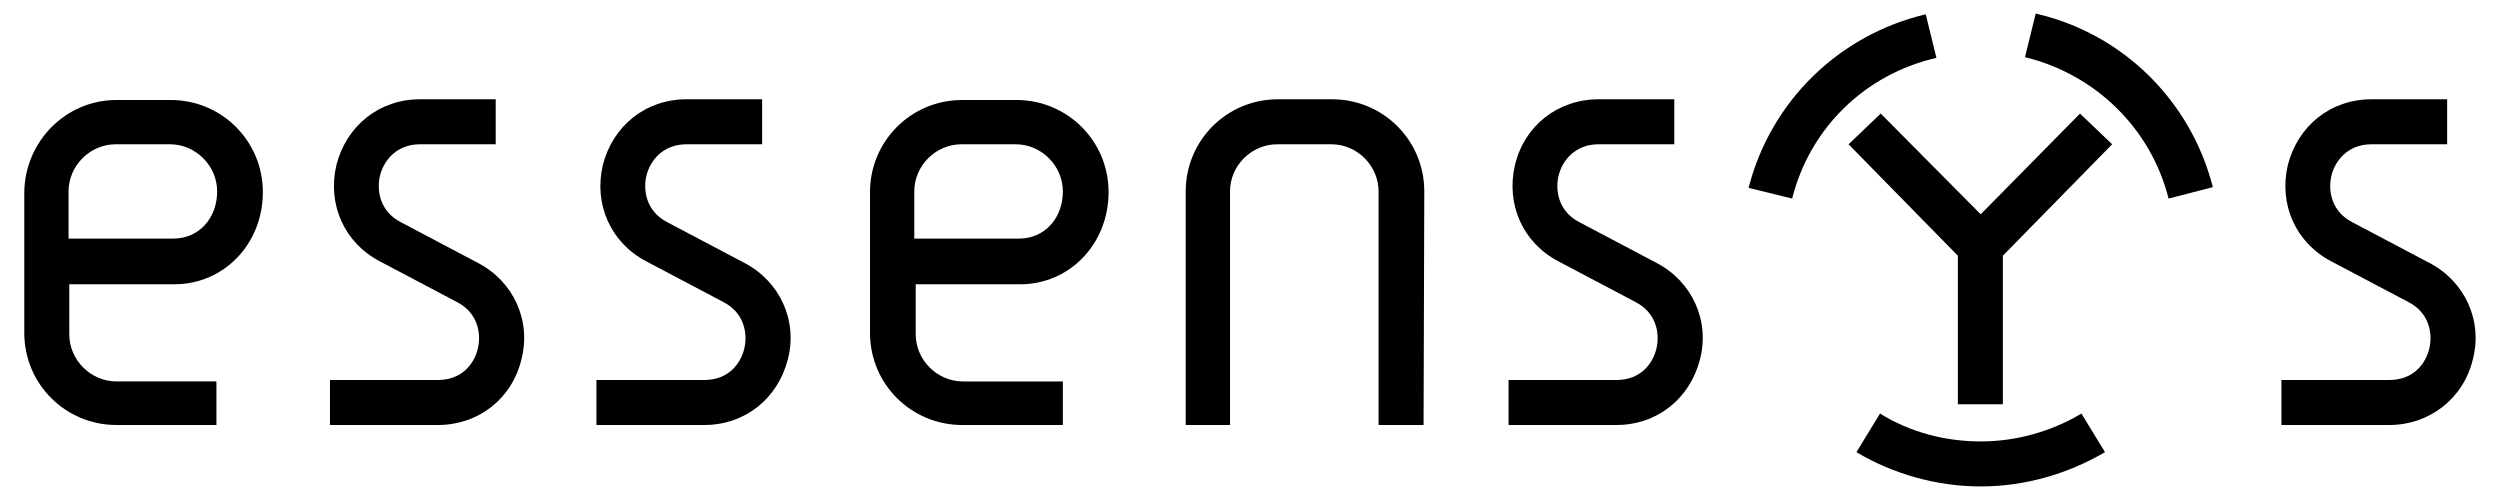 <?xml version="1.0" encoding="UTF-8"?> <svg xmlns="http://www.w3.org/2000/svg" xmlns:xlink="http://www.w3.org/1999/xlink" version="1.1" id="Layer_1" x="0px" y="0px" viewBox="0 0 350 70" style="enable-background:new 0 0 350 70;" xml:space="preserve"> <g> <path d="M-533.4-478.2h-5.2v-27c0-3-2.4-5.4-5.4-5.4h-6.2c-3,0-5.4,2.4-5.4,5.4v27h-5.2v-27c0-5.9,4.8-10.6,10.6-10.6h6.2 c5.9,0,10.6,4.8,10.6,10.6L-533.4-478.2L-533.4-478.2z"></path> <path d="M-575.2-478.2h-11.6c-5.9,0-10.6-4.8-10.6-10.6v-16.4c0-5.9,4.8-10.6,10.6-10.6h6.2c5.9,0,10.6,4.8,10.6,10.6 c0,6-4.5,10.6-10.2,10.6h-12.1v5.8c0,3,2.4,5.4,5.4,5.4h11.6L-575.2-478.2L-575.2-478.2z M-592.2-499.8h12.1c2.9,0,5.1-2.3,5.1-5.4 c0-3-2.4-5.4-5.4-5.4h-6.2c-3,0-5.4,2.4-5.4,5.4v5.4H-592.2z"></path> <path d="M-673-478.2h-11.6c-5.9,0-10.6-4.8-10.6-10.6v-16.4c0-5.9,4.8-10.6,10.6-10.6h6.2c5.9,0,10.6,4.8,10.6,10.6 c0,6-4.5,10.6-10.2,10.6h-12.1v5.8c0,3,2.4,5.4,5.4,5.4h11.6L-673-478.2L-673-478.2z M-690-499.8h12.1c2.9,0,5.1-2.3,5.1-5.4 c0-3-2.4-5.4-5.4-5.4h-6.2c-3,0-5.4,2.4-5.4,5.4v5.4H-690z"></path> <path d="M-647.4-478.2h-12.5v-5.2h12.5c2.8,0,4.2-1.9,4.6-3.6c0.4-1.8,0-4.1-2.4-5.4l-8.9-4.7c-4.1-2.2-6.2-6.7-5-11.2 c1.1-4.5,5-7.6,9.7-7.6h8.8v5.2h-8.8c-2.8,0-4.2,1.9-4.6,3.6s0,4.1,2.4,5.4l8.9,4.7c4.1,2.2,6.2,6.7,5,11.2 C-638.8-481.2-642.7-478.2-647.4-478.2z"></path> <path d="M-616.6-478.2h-12.5v-5.2h12.5c2.8,0,4.2-1.9,4.6-3.6s0-4.1-2.4-5.4l-8.9-4.7c-4.1-2.2-6.2-6.7-5-11.2 c1.1-4.5,5-7.6,9.7-7.6h8.8v5.2h-8.8c-2.8,0-4.2,1.9-4.6,3.6s0,4.1,2.4,5.4l8.9,4.7c4.1,2.2,6.2,6.7,5.1,11.2 C-608-481.2-611.9-478.2-616.6-478.2z"></path> <path d="M-511.1-478.2h-12.5v-5.2h12.5c2.8,0,4.2-1.9,4.6-3.6s0-4.1-2.4-5.4l-8.9-4.7c-4.1-2.2-6.2-6.7-5-11.2 c1.1-4.5,5-7.6,9.7-7.6h8.8v5.2h-8.8c-2.8,0-4.2,1.9-4.6,3.6s0,4.1,2.4,5.4l8.9,4.7c4.1,2.2,6.2,6.7,5,11.2 C-502.5-481.2-506.4-478.2-511.1-478.2z"></path> <path d="M-421.7-478.2h-12.5v-5.2h12.5c2.8,0,4.2-1.9,4.6-3.6s0-4.1-2.4-5.4l-8.9-4.7c-4.1-2.2-6.2-6.7-5-11.2 c1.1-4.5,5-7.6,9.7-7.6h8.8v5.2h-8.8c-2.8,0-4.2,1.9-4.6,3.6s0,4.1,2.4,5.4l8.9,4.7c4.1,2.2,6.2,6.7,5,11.2 C-413.1-481.2-417-478.2-421.7-478.2z"></path> <g> <g> <path d="M-469-471.2c-5.1,0-10-1.4-14.3-4l2.7-4.4c3.5,2.1,7.5,3.2,11.6,3.2s8.1-1.1,11.6-3.2l2.7,4.4 C-458.9-472.5-463.9-471.2-469-471.2z"></path> <path d="M-490.8-504.4l-5-1.3c2.6-10,10.4-17.7,20.5-20.1l1.2,5.1C-482.3-518.8-488.7-512.6-490.8-504.4z"></path> </g> <polygon points="-453.8,-510.6 -457.5,-514.3 -469,-502.6 -480.5,-514.3 -484.2,-510.6 -471.6,-497.8 -471.6,-480.6 -466.4,-480.6 -466.4,-497.8 "></polygon> <path d="M-447.2-504.4c-2.1-8.1-8.5-14.4-16.7-16.3l1.2-5.1c10.1,2.4,17.9,10,20.5,20.1L-447.2-504.4z"></path> </g> </g> <g> <path d="M381.6-117.4h-8.2v-42.7c0-4.7-3.9-8.6-8.6-8.6h-9.9c-4.7,0-8.6,3.9-8.6,8.6v42.7h-8.2v-42.7c0-9.3,7.5-16.8,16.8-16.8h9.9 c9.3,0,16.8,7.5,16.8,16.8L381.6-117.4L381.6-117.4z"></path> <path d="M315.5-117.4h-18.3c-9.3,0-16.8-7.5-16.8-16.8V-160c0-9.3,7.5-16.8,16.8-16.8h9.9c9.3,0,16.8,7.5,16.8,16.8 c0,9.4-7.1,16.8-16.2,16.8h-19.1v9.1c0,4.7,3.9,8.6,8.6,8.6h18.3V-117.4z M288.6-151.5h19.1c4.6,0,8-3.7,8-8.6 c0-4.7-3.9-8.6-8.6-8.6h-9.9c-4.7,0-8.6,3.9-8.6,8.6V-151.5z"></path> <path d="M160.9-117.4h-18.3c-9.3,0-16.8-7.5-16.8-16.8V-160c0-9.3,7.5-16.8,16.8-16.8h9.9c9.3,0,16.8,7.5,16.8,16.8 c0,9.4-7.1,16.8-16.2,16.8H134v9.1c0,4.7,3.9,8.6,8.6,8.6h18.3V-117.4L160.9-117.4z M134-151.5h19.1c4.6,0,8-3.7,8-8.6 c0-4.7-3.9-8.6-8.6-8.6h-9.9c-4.7,0-8.6,3.9-8.6,8.6V-151.5L134-151.5z"></path> <path d="M201.4-117.4h-19.7v-8.2h19.7c4.4,0,6.6-3,7.3-5.7c0.7-2.8,0-6.5-3.8-8.5l-14.1-7.4c-6.5-3.4-9.7-10.5-8-17.7 c1.8-7.2,7.9-12,15.3-12H212v8.2h-13.9c-4.3,0-6.6,3-7.3,5.7c-0.7,2.8,0,6.5,3.8,8.5l14.1,7.4c6.5,3.4,9.8,10.6,8,17.7 C214.9-122.2,208.8-117.4,201.4-117.4z"></path> <path d="M250.1-117.4h-19.7v-8.2h19.7c4.4,0,6.6-3,7.3-5.7c0.7-2.8,0-6.5-3.8-8.5l-14.1-7.4c-6.5-3.4-9.7-10.5-8-17.7 c1.8-7.2,7.9-12,15.3-12h13.9v8.2h-13.9c-4.3,0-6.6,3-7.3,5.7c-0.7,2.8,0,6.5,3.8,8.5l14.1,7.4c6.5,3.4,9.8,10.6,8,17.7 C263.6-122.2,257.5-117.4,250.1-117.4z"></path> <path d="M416.9-117.4h-19.7v-8.2h19.7c4.4,0,6.6-3,7.3-5.7s0-6.5-3.8-8.5l-14.1-7.4c-6.5-3.4-9.7-10.5-8-17.7 c1.7-7.2,7.9-12,15.3-12h13.9v8.2h-13.9c-4.3,0-6.6,3-7.3,5.7c-0.7,2.8,0,6.5,3.8,8.5l14.1,7.4c6.5,3.4,9.8,10.6,8,17.7 C430.4-122.2,424.3-117.4,416.9-117.4z"></path> <path d="M558.2-117.4h-19.7v-8.2h19.7c4.4,0,6.6-3,7.3-5.7c0.7-2.8,0-6.5-3.8-8.5l-14.1-7.4c-6.5-3.4-9.7-10.5-8-17.7 c1.8-7.2,7.9-12,15.3-12h13.9v8.2h-13.9c-4.3,0-6.6,3-7.3,5.7c-0.7,2.8,0,6.5,3.8,8.5l14.1,7.4c6.5,3.4,9.8,10.6,8,17.7 C571.8-122.2,565.6-117.4,558.2-117.4z"></path> <g> <g> <path d="M483.5-106.2c-8,0-15.9-2.2-22.7-6.3l4.3-7c5.5,3.4,11.9,5.1,18.4,5.1s12.9-1.8,18.4-5.1l4.3,7 C499.4-108.4,491.5-106.2,483.5-106.2z"></path> <path d="M449-158.8l-8-2c4.1-15.8,16.5-28,32.4-31.7l1.9,8C462.4-181.6,452.3-171.7,449-158.8z"></path> </g> <polygon points="507.5,-168.7 501.7,-174.4 483.5,-155.9 465.3,-174.4 459.4,-168.7 479.4,-148.3 479.4,-121.2 487.6,-121.2 487.6,-148.3 "></polygon> <path d="M517.9-158.8c-3.3-12.9-13.4-22.7-26.3-25.8l1.9-8c15.9,3.7,28.4,15.9,32.4,31.7L517.9-158.8z"></path> </g> </g> <g> <path d="M199.3,59.5H193V26.8c0-3.6-3-6.6-6.6-6.6h-7.6c-3.6,0-6.6,3-6.6,6.6v32.7H166V26.8c0-7.1,5.7-12.9,12.9-12.9h7.6 c7.1,0,12.9,5.7,12.9,12.9L199.3,59.5L199.3,59.5z"></path> <path d="M148.7,59.5h-14c-7.1,0-12.9-5.7-12.9-12.9V26.9c0-7.1,5.7-12.9,12.9-12.9h7.6c7.1,0,12.9,5.7,12.9,12.9 c0,7.2-5.4,12.9-12.4,12.9h-14.6v7c0,3.6,3,6.6,6.6,6.6h14V59.5z M128.1,33.4h14.6c3.5,0,6.1-2.8,6.1-6.6c0-3.6-3-6.6-6.6-6.6h-7.6 c-3.6,0-6.6,3-6.6,6.6V33.4z"></path> <path d="M30.3,59.5h-14c-7.1,0-12.9-5.7-12.9-12.9V26.9C3.5,19.8,9.2,14,16.3,14h7.6c7.1,0,12.9,5.7,12.9,12.9 c0,7.2-5.4,12.9-12.4,12.9H9.7v7c0,3.6,3,6.6,6.6,6.6h14V59.5L30.3,59.5z M9.7,33.4h14.6c3.5,0,6.1-2.8,6.1-6.6 c0-3.6-3-6.6-6.6-6.6h-7.6c-3.6,0-6.6,3-6.6,6.6V33.4L9.7,33.4z"></path> <path d="M61.3,59.5H46.2v-6.3h15.1c3.4,0,5.1-2.3,5.6-4.4c0.5-2.1,0-5-2.9-6.5l-10.8-5.7c-5-2.6-7.4-8-6.1-13.5 c1.4-5.5,6-9.2,11.7-9.2h10.6v6.3H58.8c-3.3,0-5.1,2.3-5.6,4.4c-0.5,2.1,0,5,2.9,6.5l10.8,5.7c5,2.6,7.5,8.1,6.1,13.5 C71.7,55.8,67,59.5,61.3,59.5z"></path> <path d="M98.6,59.5H83.5v-6.3h15.1c3.4,0,5.1-2.3,5.6-4.4c0.5-2.1,0-5-2.9-6.5l-10.8-5.7c-5-2.6-7.4-8-6.1-13.5 c1.4-5.5,6-9.2,11.7-9.2h10.6v6.3H96.1c-3.3,0-5.1,2.3-5.6,4.4c-0.5,2.1,0,5,2.9,6.5l10.8,5.7c5,2.6,7.5,8.1,6.1,13.5 C108.9,55.8,104.3,59.5,98.6,59.5z"></path> <path d="M226.3,59.5h-15.1v-6.3h15.1c3.4,0,5.1-2.3,5.6-4.4s0-5-2.9-6.5l-10.8-5.7c-5-2.6-7.4-8-6.1-13.5s6-9.2,11.7-9.2h10.6v6.3 h-10.6c-3.3,0-5.1,2.3-5.6,4.4c-0.5,2.1,0,5,2.9,6.5l10.8,5.7c5,2.6,7.5,8.1,6.1,13.5C236.6,55.8,232,59.5,226.3,59.5z"></path> <path d="M334.5,59.5h-15.1v-6.3h15.1c3.4,0,5.1-2.3,5.6-4.4c0.5-2.1,0-5-2.9-6.5l-10.8-5.7c-5-2.6-7.4-8-6.1-13.5 c1.4-5.5,6-9.2,11.7-9.2h10.6v6.3h-10.6c-3.3,0-5.1,2.3-5.6,4.4c-0.5,2.1,0,5,2.9,6.5l10.8,5.7c5,2.6,7.5,8.1,6.1,13.5 C344.9,55.8,340.1,59.5,334.5,59.5z"></path> <g> <g> <path d="M277.3,68.1c-6.1,0-12.2-1.7-17.4-4.8l3.3-5.4c4.2,2.6,9.1,3.9,14.1,3.9s9.9-1.4,14.1-3.9l3.3,5.4 C289.4,66.4,283.4,68.1,277.3,68.1z"></path> <path d="M250.9,27.8l-6.1-1.5c3.1-12.1,12.6-21.4,24.8-24.3l1.5,6.1C261.1,10.4,253.4,17.9,250.9,27.8z"></path> </g> <polygon points="295.7,20.2 291.2,15.9 277.3,30 263.3,15.9 258.8,20.2 274.1,35.8 274.1,56.6 280.4,56.6 280.4,35.8 "></polygon> <path d="M303.6,27.8c-2.5-9.9-10.3-17.4-20.1-19.8l1.5-6.1c12.2,2.8,21.7,12.2,24.8,24.3L303.6,27.8z"></path> </g> </g> <g> <path d="M166-217.7h-1.3v-6.8c0-0.8-0.6-1.4-1.4-1.4h-1.6c-0.8,0-1.4,0.6-1.4,1.4v6.8H159v-6.8c0-1.5,1.2-2.7,2.7-2.7h1.6 c1.5,0,2.7,1.2,2.7,2.7V-217.7L166-217.7z"></path> <path d="M155.4-217.7h-2.9c-1.5,0-2.7-1.2-2.7-2.7v-4.1c0-1.5,1.2-2.7,2.7-2.7h1.6c1.5,0,2.7,1.2,2.7,2.7s-1.1,2.7-2.6,2.7h-3.1 v1.5c0,0.8,0.6,1.4,1.4,1.4h2.9V-217.7z M151.1-223.2h3.1c0.7,0,1.3-0.6,1.3-1.4s-0.6-1.4-1.4-1.4h-1.6c-0.8,0-1.4,0.6-1.4,1.4 V-223.2z"></path> <path d="M130.6-217.7h-2.9c-1.5,0-2.7-1.2-2.7-2.7v-4.1c0-1.5,1.2-2.7,2.7-2.7h1.6c1.5,0,2.7,1.2,2.7,2.7s-1.1,2.7-2.6,2.7h-3.1 v1.5c0,0.8,0.6,1.4,1.4,1.4h2.9V-217.7L130.6-217.7z M126.3-223.2h3.1c0.7,0,1.3-0.6,1.3-1.4s-0.6-1.4-1.4-1.4h-1.6 c-0.8,0-1.4,0.6-1.4,1.4V-223.2L126.3-223.2z"></path> <path d="M137.1-217.7H134v-1.3h3.2c0.7,0,1.1-0.5,1.2-0.9c0.1-0.4,0-1-0.6-1.4l-2.3-1.2c-1-0.5-1.6-1.7-1.3-2.8s1.3-1.9,2.4-1.9 h2.2v1.3h-2.2c-0.7,0-1.1,0.5-1.2,0.9c-0.1,0.4,0,1,0.6,1.4l2.3,1.2c1,0.5,1.6,1.7,1.3,2.8C139.3-218.5,138.3-217.7,137.1-217.7z"></path> <path d="M144.9-217.7h-3.2v-1.3h3.2c0.7,0,1.1-0.5,1.2-0.9c0.1-0.4,0-1-0.6-1.4l-2.3-1.2c-1-0.5-1.6-1.7-1.3-2.8s1.3-1.9,2.4-1.9 h2.2v1.3h-2.2c-0.7,0-1.1,0.5-1.2,0.9c-0.1,0.4,0,1,0.6,1.4l2.3,1.2c1,0.5,1.6,1.7,1.3,2.8C147.1-218.5,146.1-217.7,144.9-217.7z"></path> <path d="M171.6-217.7h-3.2v-1.3h3.2c0.7,0,1.1-0.5,1.2-0.9c0.1-0.4,0-1-0.6-1.4l-2.3-1.2c-1-0.5-1.6-1.7-1.3-2.8 c0.3-1.1,1.3-1.9,2.4-1.9h2.2v1.3H171c-0.7,0-1.1,0.5-1.2,0.9c-0.1,0.4,0,1,0.6,1.4l2.3,1.2c1,0.5,1.6,1.7,1.3,2.8 C173.8-218.5,172.8-217.7,171.6-217.7z"></path> <path d="M194.3-217.7h-3.2v-1.3h3.2c0.7,0,1.1-0.5,1.2-0.9c0.1-0.4,0-1-0.6-1.4l-2.3-1.2c-1-0.5-1.6-1.7-1.3-2.8 c0.3-1.1,1.3-1.9,2.4-1.9h2.2v1.3h-2.2c-0.7,0-1.1,0.5-1.2,0.9c-0.1,0.4,0,1,0.6,1.4l2.3,1.2c1,0.5,1.6,1.7,1.3,2.8 C196.4-218.5,195.4-217.7,194.3-217.7z"></path> <g> <g> <path d="M182.3-215.9c-1.3,0-2.5-0.3-3.6-1l0.7-1.1c0.9,0.5,1.9,0.8,2.9,0.8s2.1-0.3,2.9-0.8l0.7,1.1 C184.8-216.3,183.6-215.9,182.3-215.9z"></path> <path d="M176.8-224.3l-1.3-0.4c0.7-2.5,2.6-4.5,5.2-5.1l0.3,1.3C178.9-228,177.3-226.4,176.8-224.3z"></path> </g> <polygon points="186.1,-225.9 185.2,-226.8 182.3,-223.9 179.4,-226.8 178.4,-225.9 181.6,-222.6 181.6,-218.3 183,-218.3 183,-222.6 "></polygon> <path d="M187.8-224.3c-0.5-2.1-2.1-3.6-4.2-4.1l0.3-1.3c2.6,0.6,4.5,2.5,5.2,5.1L187.8-224.3z"></path> </g> </g> <g> <path d="M137-245.2h-0.4v-2c0-0.2-0.2-0.4-0.4-0.4h-0.5c-0.2,0-0.4,0.2-0.4,0.4v2h-0.4v-2c0-0.4,0.4-0.8,0.8-0.8h0.5 c0.4,0,0.8,0.4,0.8,0.8V-245.2L137-245.2z"></path> <path d="M133.9-245.2h-0.8c-0.4,0-0.8-0.4-0.8-0.8v-1.2c0-0.4,0.4-0.8,0.8-0.8h0.5c0.4,0,0.8,0.4,0.8,0.8c0,0.4-0.3,0.8-0.8,0.8 h-0.9v0.4c0,0.2,0.2,0.4,0.4,0.4h0.8V-245.2z M132.7-246.8h0.9c0.2,0,0.3-0.1,0.3-0.4c0-0.2-0.2-0.4-0.4-0.4h-0.4 c-0.2,0-0.4,0.2-0.4,0.4C132.7-247.2,132.7-246.8,132.7-246.8z"></path> <path d="M126.7-245.2h-0.9c-0.4,0-0.8-0.4-0.8-0.8v-1.2c0-0.4,0.4-0.8,0.8-0.8h0.5c0.4,0,0.8,0.4,0.8,0.8c0,0.4-0.3,0.8-0.8,0.8 h-0.9v0.4c0,0.2,0.2,0.4,0.4,0.4h0.9V-245.2L126.7-245.2z M125.4-246.8h0.9c0.2,0,0.4-0.2,0.4-0.4c0-0.2-0.2-0.4-0.4-0.4h-0.5 c-0.2,0-0.4,0.2-0.4,0.4V-246.8L125.4-246.8z"></path> <path d="M128.6-245.2h-0.9v-0.3h0.9c0.2,0,0.3-0.2,0.3-0.3s0-0.3-0.2-0.4l-0.6-0.4c-0.3-0.1-0.5-0.5-0.4-0.8 c0.1-0.3,0.4-0.5,0.7-0.5h0.7v0.4h-0.7c-0.2,0-0.3,0.1-0.3,0.3c0,0.2,0,0.3,0.2,0.4l0.6,0.2c0.3,0.2,0.5,0.5,0.4,0.9 C129.2-245.4,128.9-245.2,128.6-245.2z"></path> <path d="M130.9-245.2h-1v-0.3h1c0.2,0,0.3-0.1,0.3-0.3c0-0.1,0-0.3-0.2-0.4l-0.6-0.4c-0.3-0.1-0.5-0.5-0.4-0.8 c0.1-0.3,0.4-0.5,0.7-0.5h0.7v0.4h-0.7c-0.2,0-0.3,0.1-0.3,0.3c0,0.1,0,0.3,0.2,0.4l0.7,0.3c0.2,0.1,0.4,0.4,0.3,0.8 C131.5-245.4,131.2-245.2,130.9-245.2z"></path> <path d="M138.7-245.2h-0.9v-0.3h0.9c0.2,0,0.3-0.1,0.3-0.3c0-0.1,0-0.3-0.2-0.4l-0.7-0.3c-0.2-0.2-0.4-0.6-0.3-0.9 c0.1-0.3,0.4-0.5,0.7-0.5h0.7v0.4h-0.7c-0.2,0-0.3,0.1-0.3,0.3c0,0.1,0,0.3,0.2,0.4l0.7,0.3c0.3,0.2,0.5,0.5,0.4,0.8 C139.3-245.4,139-245.2,138.7-245.2z"></path> <path d="M145.3-245.2h-0.9v-0.3h0.9c0.2,0,0.3-0.1,0.3-0.3c0-0.1,0-0.3-0.2-0.4l-0.7-0.3c-0.3-0.2-0.5-0.5-0.4-0.8 c0.1-0.3,0.4-0.6,0.7-0.6h0.7v0.4H145c-0.2,0-0.3,0.1-0.3,0.3c0,0.1,0,0.3,0.2,0.4l0.7,0.3c0.3,0.2,0.5,0.5,0.4,0.8 C145.9-245.4,145.6-245.2,145.3-245.2z"></path> <g> <g> <path d="M141.8-244.6c-0.4,0-0.7-0.1-1.1-0.3l0.2-0.4c0.3,0.2,0.6,0.2,0.9,0.2c0.3,0,0.6-0.1,0.9-0.2l0.2,0.4 C142.5-244.7,142.2-244.6,141.8-244.6z"></path> <path d="M140.2-247.1l-0.4-0.1c0.2-0.7,0.8-1.3,1.5-1.5l0.1,0.4C140.8-248.2,140.3-247.7,140.2-247.1z"></path> </g> <polygon points="142.9,-247.6 142.7,-247.8 141.8,-247 140.9,-247.8 140.7,-247.6 141.6,-246.6 141.6,-245.3 142,-245.3 142,-246.6 "></polygon> <path d="M143.4-247.1c-0.2-0.6-0.6-1.1-1.2-1.2l0.1-0.4c0.7,0.2,1.3,0.7,1.5,1.5L143.4-247.1z"></path> </g> </g> </svg> 